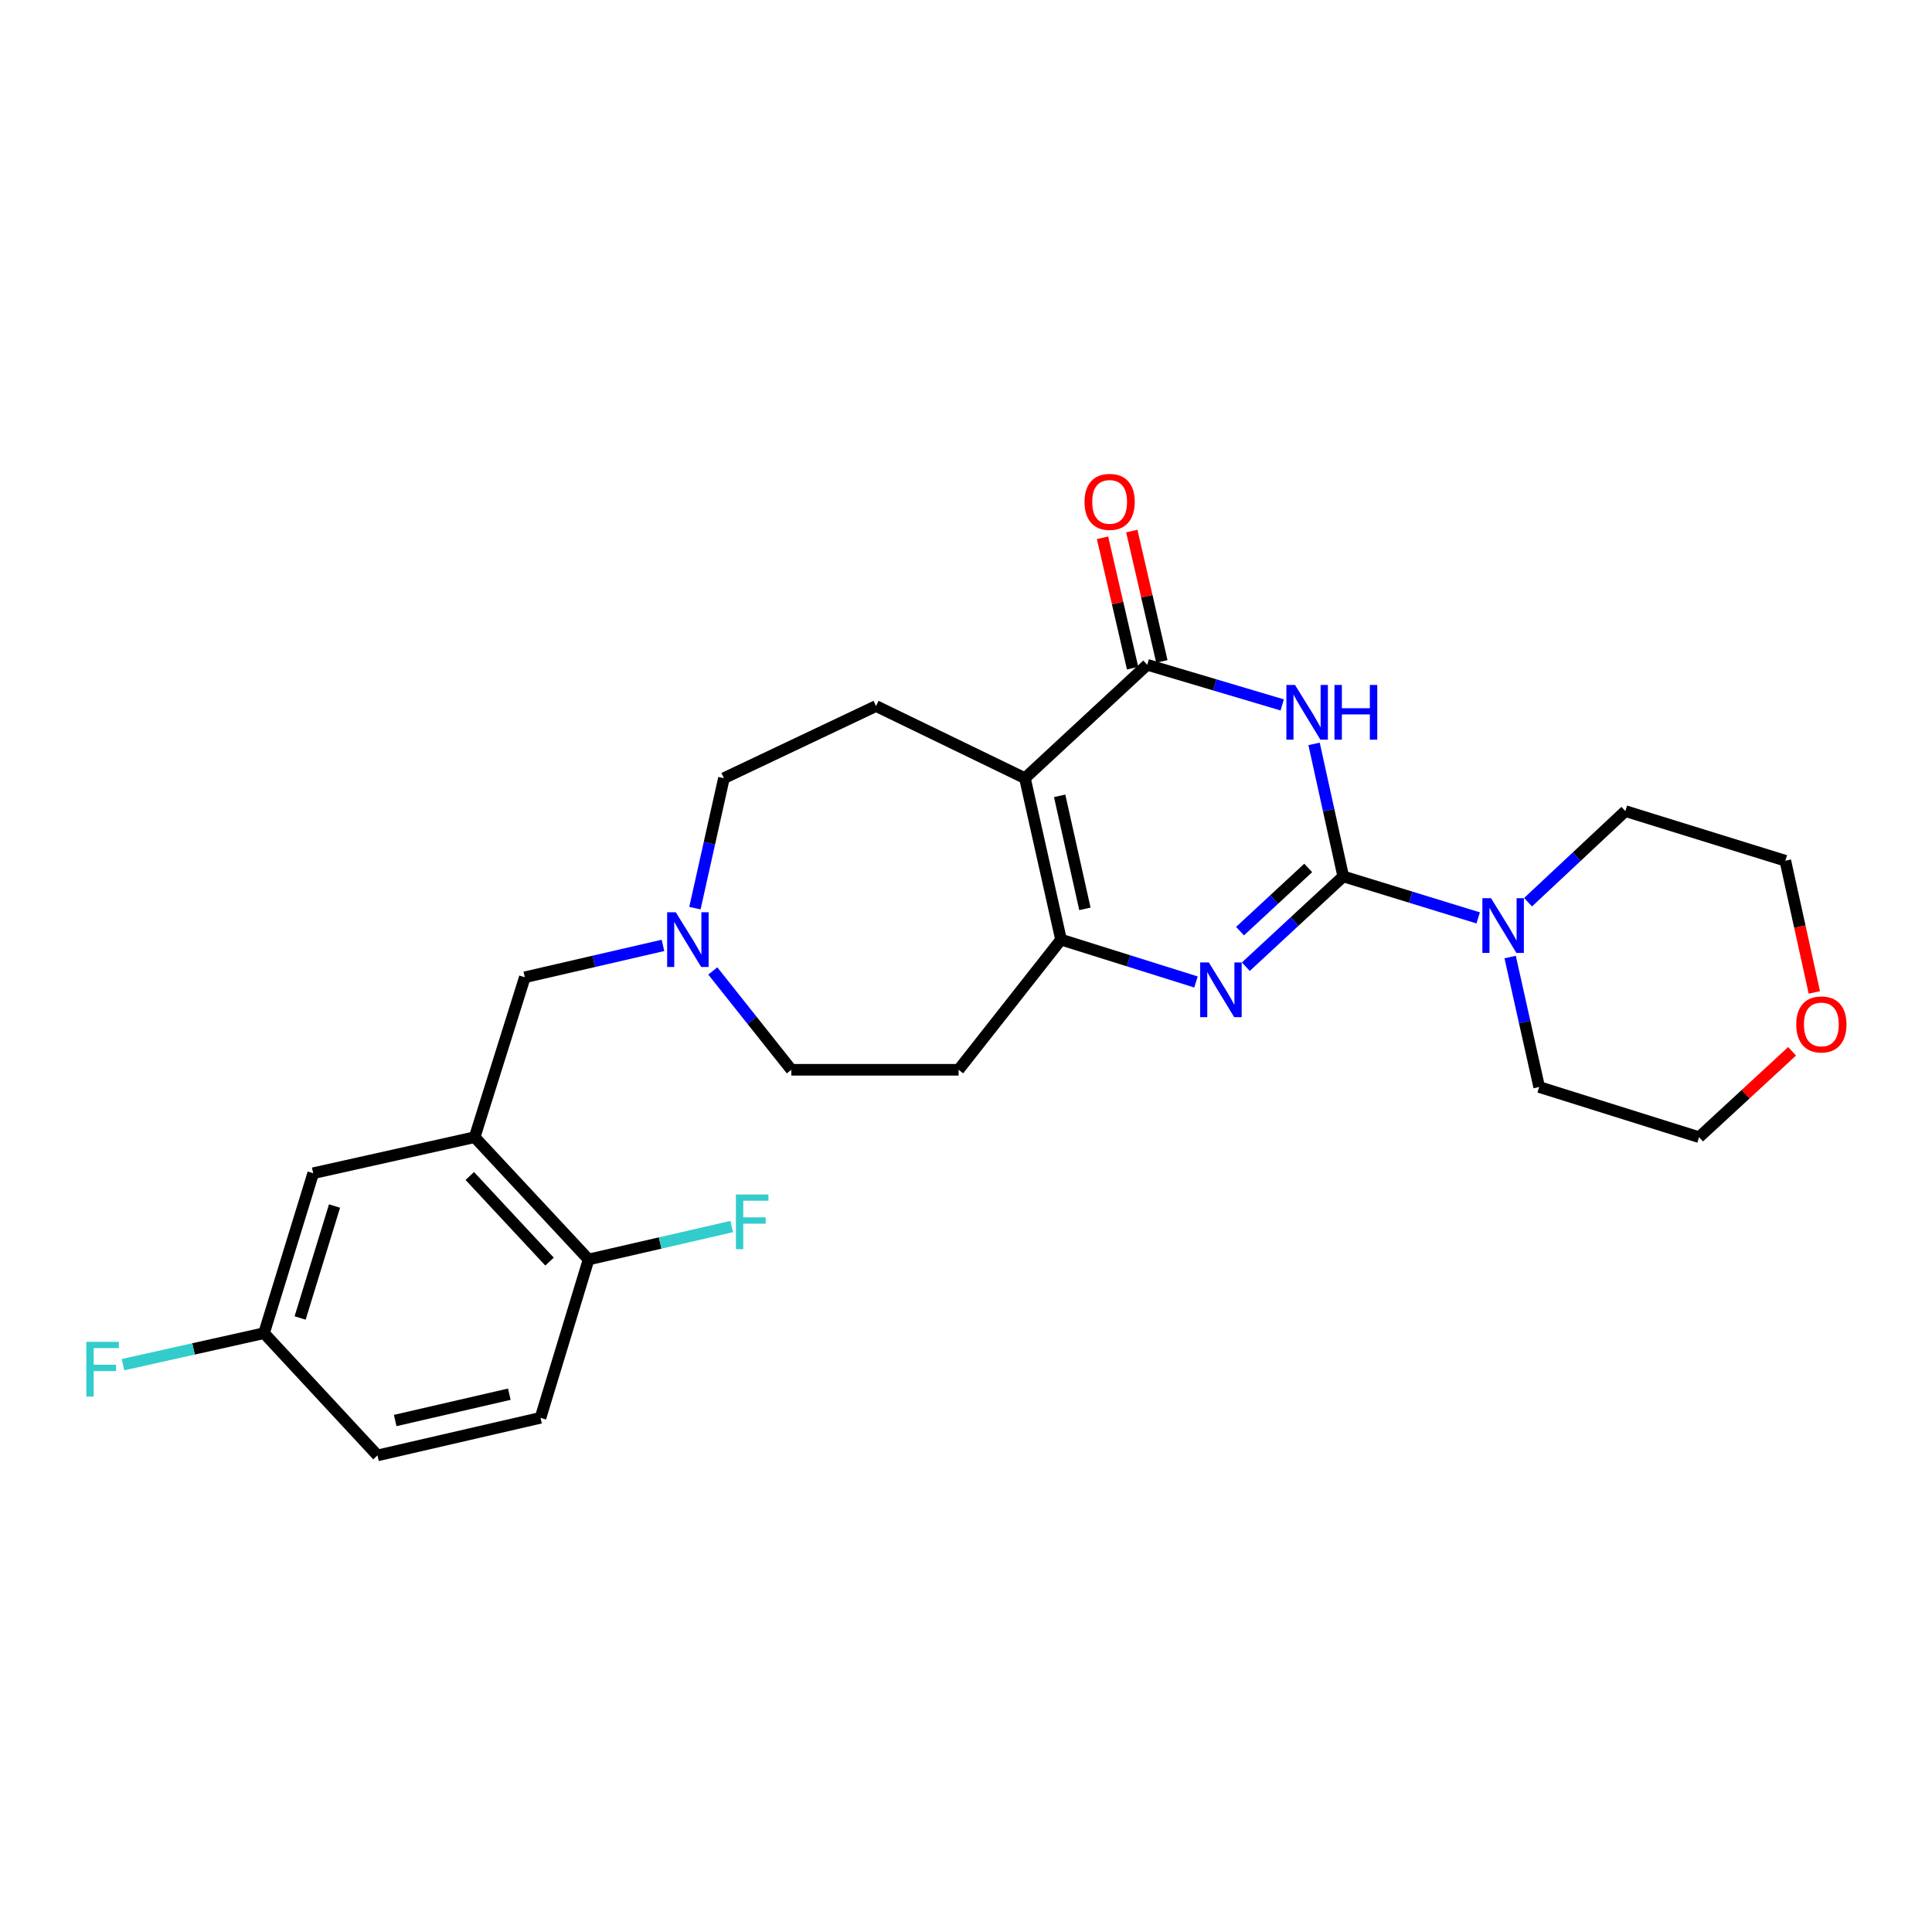 <?xml version='1.0' encoding='iso-8859-1'?>
<svg version='1.1' baseProfile='full'
              xmlns='http://www.w3.org/2000/svg'
                      xmlns:rdkit='http://www.rdkit.org/xml'
                      xmlns:xlink='http://www.w3.org/1999/xlink'
                  xml:space='preserve'
width='1000px' height='1000px' viewBox='0 0 1000 1000'>
<!-- END OF HEADER -->
<rect style='opacity:1.0;fill:#FFFFFF;stroke:none' width='1000' height='1000' x='0' y='0'> </rect>
<path class='bond-0' d='M 695.254,453.626 L 687.709,419.329' style='fill:none;fill-rule:evenodd;stroke:#000000;stroke-width:6px;stroke-linecap:butt;stroke-linejoin:miter;stroke-opacity:1' />
<path class='bond-0' d='M 687.709,419.329 L 680.165,385.033' style='fill:none;fill-rule:evenodd;stroke:#0000FF;stroke-width:6px;stroke-linecap:butt;stroke-linejoin:miter;stroke-opacity:1' />
<path class='bond-2' d='M 695.254,453.626 L 670.049,476.993' style='fill:none;fill-rule:evenodd;stroke:#000000;stroke-width:6px;stroke-linecap:butt;stroke-linejoin:miter;stroke-opacity:1' />
<path class='bond-2' d='M 670.049,476.993 L 644.843,500.359' style='fill:none;fill-rule:evenodd;stroke:#0000FF;stroke-width:6px;stroke-linecap:butt;stroke-linejoin:miter;stroke-opacity:1' />
<path class='bond-2' d='M 677.128,449.24 L 659.484,465.596' style='fill:none;fill-rule:evenodd;stroke:#000000;stroke-width:6px;stroke-linecap:butt;stroke-linejoin:miter;stroke-opacity:1' />
<path class='bond-2' d='M 659.484,465.596 L 641.84,481.953' style='fill:none;fill-rule:evenodd;stroke:#0000FF;stroke-width:6px;stroke-linecap:butt;stroke-linejoin:miter;stroke-opacity:1' />
<path class='bond-5' d='M 695.254,453.626 L 730.182,464.364' style='fill:none;fill-rule:evenodd;stroke:#000000;stroke-width:6px;stroke-linecap:butt;stroke-linejoin:miter;stroke-opacity:1' />
<path class='bond-5' d='M 730.182,464.364 L 765.11,475.102' style='fill:none;fill-rule:evenodd;stroke:#0000FF;stroke-width:6px;stroke-linecap:butt;stroke-linejoin:miter;stroke-opacity:1' />
<path class='bond-3' d='M 663.673,364.864 L 628.738,354.479' style='fill:none;fill-rule:evenodd;stroke:#0000FF;stroke-width:6px;stroke-linecap:butt;stroke-linejoin:miter;stroke-opacity:1' />
<path class='bond-3' d='M 628.738,354.479 L 593.802,344.093' style='fill:none;fill-rule:evenodd;stroke:#000000;stroke-width:6px;stroke-linecap:butt;stroke-linejoin:miter;stroke-opacity:1' />
<path class='bond-1' d='M 530.502,402.784 L 549.185,486.347' style='fill:none;fill-rule:evenodd;stroke:#000000;stroke-width:6px;stroke-linecap:butt;stroke-linejoin:miter;stroke-opacity:1' />
<path class='bond-1' d='M 548.47,411.927 L 561.548,470.422' style='fill:none;fill-rule:evenodd;stroke:#000000;stroke-width:6px;stroke-linecap:butt;stroke-linejoin:miter;stroke-opacity:1' />
<path class='bond-8' d='M 530.502,402.784 L 453.439,365.444' style='fill:none;fill-rule:evenodd;stroke:#000000;stroke-width:6px;stroke-linecap:butt;stroke-linejoin:miter;stroke-opacity:1' />
<path class='bond-26' d='M 530.502,402.784 L 593.802,344.093' style='fill:none;fill-rule:evenodd;stroke:#000000;stroke-width:6px;stroke-linecap:butt;stroke-linejoin:miter;stroke-opacity:1' />
<path class='bond-4' d='M 619.037,508.266 L 584.111,497.306' style='fill:none;fill-rule:evenodd;stroke:#0000FF;stroke-width:6px;stroke-linecap:butt;stroke-linejoin:miter;stroke-opacity:1' />
<path class='bond-4' d='M 584.111,497.306 L 549.185,486.347' style='fill:none;fill-rule:evenodd;stroke:#000000;stroke-width:6px;stroke-linecap:butt;stroke-linejoin:miter;stroke-opacity:1' />
<path class='bond-12' d='M 601.374,342.348 L 593.595,308.61' style='fill:none;fill-rule:evenodd;stroke:#000000;stroke-width:6px;stroke-linecap:butt;stroke-linejoin:miter;stroke-opacity:1' />
<path class='bond-12' d='M 593.595,308.61 L 585.816,274.872' style='fill:none;fill-rule:evenodd;stroke:#FF0000;stroke-width:6px;stroke-linecap:butt;stroke-linejoin:miter;stroke-opacity:1' />
<path class='bond-12' d='M 586.231,345.839 L 578.452,312.101' style='fill:none;fill-rule:evenodd;stroke:#000000;stroke-width:6px;stroke-linecap:butt;stroke-linejoin:miter;stroke-opacity:1' />
<path class='bond-12' d='M 578.452,312.101 L 570.673,278.364' style='fill:none;fill-rule:evenodd;stroke:#FF0000;stroke-width:6px;stroke-linecap:butt;stroke-linejoin:miter;stroke-opacity:1' />
<path class='bond-9' d='M 549.185,486.347 L 496.167,553.714' style='fill:none;fill-rule:evenodd;stroke:#000000;stroke-width:6px;stroke-linecap:butt;stroke-linejoin:miter;stroke-opacity:1' />
<path class='bond-22' d='M 781.654,495.37 L 789.163,529.001' style='fill:none;fill-rule:evenodd;stroke:#0000FF;stroke-width:6px;stroke-linecap:butt;stroke-linejoin:miter;stroke-opacity:1' />
<path class='bond-22' d='M 789.163,529.001 L 796.672,562.632' style='fill:none;fill-rule:evenodd;stroke:#000000;stroke-width:6px;stroke-linecap:butt;stroke-linejoin:miter;stroke-opacity:1' />
<path class='bond-23' d='M 790.922,466.984 L 816.106,443.405' style='fill:none;fill-rule:evenodd;stroke:#0000FF;stroke-width:6px;stroke-linecap:butt;stroke-linejoin:miter;stroke-opacity:1' />
<path class='bond-23' d='M 816.106,443.405 L 841.289,419.826' style='fill:none;fill-rule:evenodd;stroke:#000000;stroke-width:6px;stroke-linecap:butt;stroke-linejoin:miter;stroke-opacity:1' />
<path class='bond-6' d='M 245.684,588.602 L 271.645,505.841' style='fill:none;fill-rule:evenodd;stroke:#000000;stroke-width:6px;stroke-linecap:butt;stroke-linejoin:miter;stroke-opacity:1' />
<path class='bond-11' d='M 245.684,588.602 L 304.65,651.902' style='fill:none;fill-rule:evenodd;stroke:#000000;stroke-width:6px;stroke-linecap:butt;stroke-linejoin:miter;stroke-opacity:1' />
<path class='bond-11' d='M 243.158,608.689 L 284.434,653' style='fill:none;fill-rule:evenodd;stroke:#000000;stroke-width:6px;stroke-linecap:butt;stroke-linejoin:miter;stroke-opacity:1' />
<path class='bond-13' d='M 245.684,588.602 L 162.112,607.259' style='fill:none;fill-rule:evenodd;stroke:#000000;stroke-width:6px;stroke-linecap:butt;stroke-linejoin:miter;stroke-opacity:1' />
<path class='bond-7' d='M 368.945,502.566 L 389.272,528.14' style='fill:none;fill-rule:evenodd;stroke:#0000FF;stroke-width:6px;stroke-linecap:butt;stroke-linejoin:miter;stroke-opacity:1' />
<path class='bond-7' d='M 389.272,528.14 L 409.599,553.714' style='fill:none;fill-rule:evenodd;stroke:#000000;stroke-width:6px;stroke-linecap:butt;stroke-linejoin:miter;stroke-opacity:1' />
<path class='bond-10' d='M 343.148,489.328 L 307.396,497.585' style='fill:none;fill-rule:evenodd;stroke:#0000FF;stroke-width:6px;stroke-linecap:butt;stroke-linejoin:miter;stroke-opacity:1' />
<path class='bond-10' d='M 307.396,497.585 L 271.645,505.841' style='fill:none;fill-rule:evenodd;stroke:#000000;stroke-width:6px;stroke-linecap:butt;stroke-linejoin:miter;stroke-opacity:1' />
<path class='bond-28' d='M 359.692,470.047 L 367.197,436.415' style='fill:none;fill-rule:evenodd;stroke:#0000FF;stroke-width:6px;stroke-linecap:butt;stroke-linejoin:miter;stroke-opacity:1' />
<path class='bond-28' d='M 367.197,436.415 L 374.702,402.784' style='fill:none;fill-rule:evenodd;stroke:#000000;stroke-width:6px;stroke-linecap:butt;stroke-linejoin:miter;stroke-opacity:1' />
<path class='bond-14' d='M 453.439,365.444 L 374.702,402.784' style='fill:none;fill-rule:evenodd;stroke:#000000;stroke-width:6px;stroke-linecap:butt;stroke-linejoin:miter;stroke-opacity:1' />
<path class='bond-15' d='M 496.167,553.714 L 409.599,553.714' style='fill:none;fill-rule:evenodd;stroke:#000000;stroke-width:6px;stroke-linecap:butt;stroke-linejoin:miter;stroke-opacity:1' />
<path class='bond-17' d='M 304.65,651.902 L 279.769,733.86' style='fill:none;fill-rule:evenodd;stroke:#000000;stroke-width:6px;stroke-linecap:butt;stroke-linejoin:miter;stroke-opacity:1' />
<path class='bond-19' d='M 304.65,651.902 L 341.693,643.378' style='fill:none;fill-rule:evenodd;stroke:#000000;stroke-width:6px;stroke-linecap:butt;stroke-linejoin:miter;stroke-opacity:1' />
<path class='bond-19' d='M 341.693,643.378 L 378.735,634.854' style='fill:none;fill-rule:evenodd;stroke:#33CCCC;stroke-width:6px;stroke-linecap:butt;stroke-linejoin:miter;stroke-opacity:1' />
<path class='bond-18' d='M 162.112,607.259 L 136.669,690.045' style='fill:none;fill-rule:evenodd;stroke:#000000;stroke-width:6px;stroke-linecap:butt;stroke-linejoin:miter;stroke-opacity:1' />
<path class='bond-18' d='M 173.15,624.242 L 155.34,682.192' style='fill:none;fill-rule:evenodd;stroke:#000000;stroke-width:6px;stroke-linecap:butt;stroke-linejoin:miter;stroke-opacity:1' />
<path class='bond-16' d='M 939.101,513.675 L 931.592,479.593' style='fill:none;fill-rule:evenodd;stroke:#FF0000;stroke-width:6px;stroke-linecap:butt;stroke-linejoin:miter;stroke-opacity:1' />
<path class='bond-16' d='M 931.592,479.593 L 924.084,445.511' style='fill:none;fill-rule:evenodd;stroke:#000000;stroke-width:6px;stroke-linecap:butt;stroke-linejoin:miter;stroke-opacity:1' />
<path class='bond-27' d='M 927.579,544.152 L 903.505,566.377' style='fill:none;fill-rule:evenodd;stroke:#FF0000;stroke-width:6px;stroke-linecap:butt;stroke-linejoin:miter;stroke-opacity:1' />
<path class='bond-27' d='M 903.505,566.377 L 879.432,588.602' style='fill:none;fill-rule:evenodd;stroke:#000000;stroke-width:6px;stroke-linecap:butt;stroke-linejoin:miter;stroke-opacity:1' />
<path class='bond-29' d='M 279.769,733.86 L 195.385,753.32' style='fill:none;fill-rule:evenodd;stroke:#000000;stroke-width:6px;stroke-linecap:butt;stroke-linejoin:miter;stroke-opacity:1' />
<path class='bond-29' d='M 263.619,721.636 L 204.551,735.258' style='fill:none;fill-rule:evenodd;stroke:#000000;stroke-width:6px;stroke-linecap:butt;stroke-linejoin:miter;stroke-opacity:1' />
<path class='bond-20' d='M 136.669,690.045 L 195.385,753.32' style='fill:none;fill-rule:evenodd;stroke:#000000;stroke-width:6px;stroke-linecap:butt;stroke-linejoin:miter;stroke-opacity:1' />
<path class='bond-21' d='M 136.669,690.045 L 100.168,698.195' style='fill:none;fill-rule:evenodd;stroke:#000000;stroke-width:6px;stroke-linecap:butt;stroke-linejoin:miter;stroke-opacity:1' />
<path class='bond-21' d='M 100.168,698.195 L 63.666,706.344' style='fill:none;fill-rule:evenodd;stroke:#33CCCC;stroke-width:6px;stroke-linecap:butt;stroke-linejoin:miter;stroke-opacity:1' />
<path class='bond-25' d='M 796.672,562.632 L 879.432,588.602' style='fill:none;fill-rule:evenodd;stroke:#000000;stroke-width:6px;stroke-linecap:butt;stroke-linejoin:miter;stroke-opacity:1' />
<path class='bond-24' d='M 841.289,419.826 L 924.084,445.511' style='fill:none;fill-rule:evenodd;stroke:#000000;stroke-width:6px;stroke-linecap:butt;stroke-linejoin:miter;stroke-opacity:1' />
<path  class='atom-1' d='M 670.311 354.539
L 679.591 369.539
Q 680.511 371.019, 681.991 373.699
Q 683.471 376.379, 683.551 376.539
L 683.551 354.539
L 687.311 354.539
L 687.311 382.859
L 683.431 382.859
L 673.471 366.459
Q 672.311 364.539, 671.071 362.339
Q 669.871 360.139, 669.511 359.459
L 669.511 382.859
L 665.831 382.859
L 665.831 354.539
L 670.311 354.539
' fill='#0000FF'/>
<path  class='atom-1' d='M 690.711 354.539
L 694.551 354.539
L 694.551 366.579
L 709.031 366.579
L 709.031 354.539
L 712.871 354.539
L 712.871 382.859
L 709.031 382.859
L 709.031 369.779
L 694.551 369.779
L 694.551 382.859
L 690.711 382.859
L 690.711 354.539
' fill='#0000FF'/>
<path  class='atom-3' d='M 625.685 498.156
L 634.965 513.156
Q 635.885 514.636, 637.365 517.316
Q 638.845 519.996, 638.925 520.156
L 638.925 498.156
L 642.685 498.156
L 642.685 526.476
L 638.805 526.476
L 628.845 510.076
Q 627.685 508.156, 626.445 505.956
Q 625.245 503.756, 624.885 503.076
L 624.885 526.476
L 621.205 526.476
L 621.205 498.156
L 625.685 498.156
' fill='#0000FF'/>
<path  class='atom-6' d='M 771.755 464.909
L 781.035 479.909
Q 781.955 481.389, 783.435 484.069
Q 784.915 486.749, 784.995 486.909
L 784.995 464.909
L 788.755 464.909
L 788.755 493.229
L 784.875 493.229
L 774.915 476.829
Q 773.755 474.909, 772.515 472.709
Q 771.315 470.509, 770.955 469.829
L 770.955 493.229
L 767.275 493.229
L 767.275 464.909
L 771.755 464.909
' fill='#0000FF'/>
<path  class='atom-8' d='M 349.794 472.187
L 359.074 487.187
Q 359.994 488.667, 361.474 491.347
Q 362.954 494.027, 363.034 494.187
L 363.034 472.187
L 366.794 472.187
L 366.794 500.507
L 362.914 500.507
L 352.954 484.107
Q 351.794 482.187, 350.554 479.987
Q 349.354 477.787, 348.994 477.107
L 348.994 500.507
L 345.314 500.507
L 345.314 472.187
L 349.794 472.187
' fill='#0000FF'/>
<path  class='atom-13' d='M 561.343 259.773
Q 561.343 252.973, 564.703 249.173
Q 568.063 245.373, 574.343 245.373
Q 580.623 245.373, 583.983 249.173
Q 587.343 252.973, 587.343 259.773
Q 587.343 266.653, 583.943 270.573
Q 580.543 274.453, 574.343 274.453
Q 568.103 274.453, 564.703 270.573
Q 561.343 266.693, 561.343 259.773
M 574.343 271.253
Q 578.663 271.253, 580.983 268.373
Q 583.343 265.453, 583.343 259.773
Q 583.343 254.213, 580.983 251.413
Q 578.663 248.573, 574.343 248.573
Q 570.023 248.573, 567.663 251.373
Q 565.343 254.173, 565.343 259.773
Q 565.343 265.493, 567.663 268.373
Q 570.023 271.253, 574.343 271.253
' fill='#FF0000'/>
<path  class='atom-17' d='M 929.733 530.242
Q 929.733 523.442, 933.093 519.642
Q 936.453 515.842, 942.733 515.842
Q 949.013 515.842, 952.373 519.642
Q 955.733 523.442, 955.733 530.242
Q 955.733 537.122, 952.333 541.042
Q 948.933 544.922, 942.733 544.922
Q 936.493 544.922, 933.093 541.042
Q 929.733 537.162, 929.733 530.242
M 942.733 541.722
Q 947.053 541.722, 949.373 538.842
Q 951.733 535.922, 951.733 530.242
Q 951.733 524.682, 949.373 521.882
Q 947.053 519.042, 942.733 519.042
Q 938.413 519.042, 936.053 521.842
Q 933.733 524.642, 933.733 530.242
Q 933.733 535.962, 936.053 538.842
Q 938.413 541.722, 942.733 541.722
' fill='#FF0000'/>
<path  class='atom-20' d='M 380.907 618.257
L 397.747 618.257
L 397.747 621.497
L 384.707 621.497
L 384.707 630.097
L 396.307 630.097
L 396.307 633.377
L 384.707 633.377
L 384.707 646.577
L 380.907 646.577
L 380.907 618.257
' fill='#33CCCC'/>
<path  class='atom-22' d='M 44.686 694.542
L 61.526 694.542
L 61.526 697.782
L 48.486 697.782
L 48.486 706.382
L 60.086 706.382
L 60.086 709.662
L 48.486 709.662
L 48.486 722.862
L 44.686 722.862
L 44.686 694.542
' fill='#33CCCC'/>
</svg>
